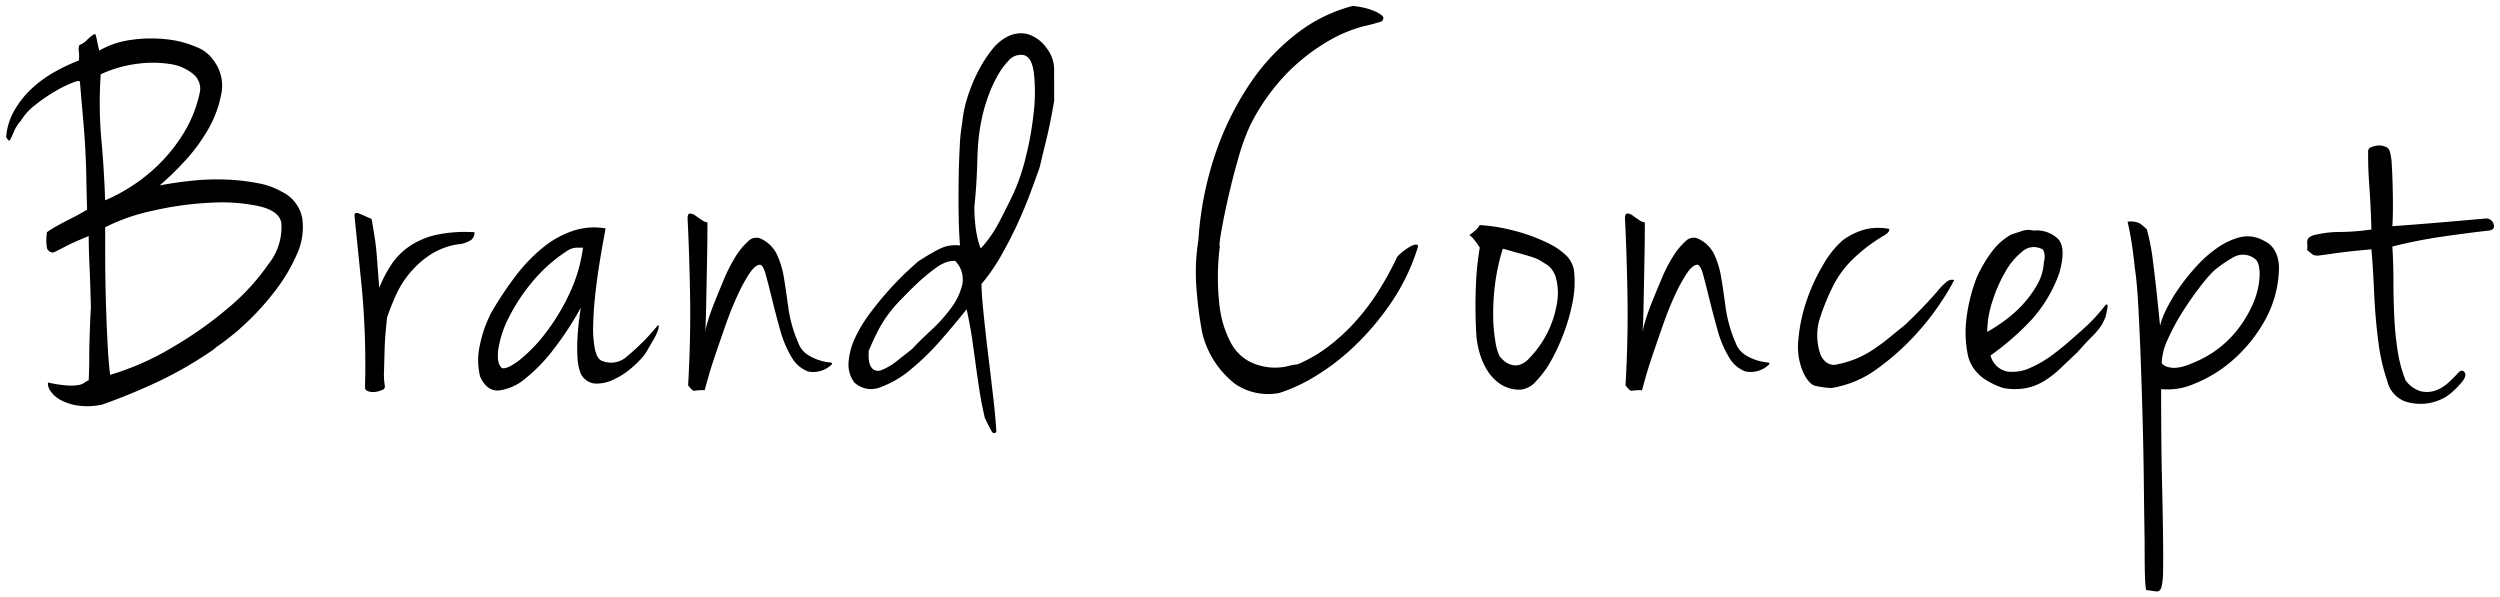 <svg xmlns="http://www.w3.org/2000/svg" viewBox="-9599.918 7002.392 208.915 49.923">
  <defs>
    <style>
      .cls-1 {
        stroke: rgba(0,0,0,0);
      }
    </style>
  </defs>
  <path id="パス_461" data-name="パス 461" class="cls-1" d="M-80.408-16.606a3.1,3.1,0,0,1,1.748,2.231,5.4,5.4,0,0,1-.437,2.99,14.474,14.474,0,0,1-1.955,3.243,21.71,21.71,0,0,1-2.806,2.99,5.816,5.816,0,0,1-.506.437l-.644.506q-.322.253-.621.46a3.326,3.326,0,0,0-.437.345,33.307,33.307,0,0,1-4.462,2.6,50.255,50.255,0,0,1-4.83,2,5.8,5.8,0,0,1-2.024.092,4.356,4.356,0,0,1-1.449-.46,2.407,2.407,0,0,1-.851-.736,1.083,1.083,0,0,1-.23-.736,11.165,11.165,0,0,0,1.679.253,3.788,3.788,0,0,0,.9-.046,1.093,1.093,0,0,0,.46-.184,1.367,1.367,0,0,1,.368-.207q.046-1.058.046-1.886t.023-1.518q.023-.69.046-1.334t.069-1.334q-.046-1.932-.115-3.45t-.069-2.53q-1.242.506-1.817.805t-.851.437a1.21,1.21,0,0,1-.345.138.724.724,0,0,1-.253-.092.445.445,0,0,1-.23-.345,2.953,2.953,0,0,1-.046-.529A6.745,6.745,0,0,1-100-13.2q.322-.23.6-.391t.621-.345q.345-.184.851-.437t1.288-.713q-.046-1.61-.069-2.852t-.092-2.415q-.069-1.173-.184-2.461t-.253-2.944q0-.184-.644.069a10.915,10.915,0,0,0-1.472.736,13.536,13.536,0,0,0-1.633,1.127,4.7,4.7,0,0,0-1.173,1.288,3.057,3.057,0,0,0-.529.782q-.161.368-.276.621t-.184.276q-.069.023-.253-.3a5.2,5.2,0,0,1,.69-2.231,7.774,7.774,0,0,1,1.472-1.84,9.918,9.918,0,0,1,1.909-1.38,15.5,15.5,0,0,1,2-.943,3.264,3.264,0,0,0,0-.782.928.928,0,0,1,.046-.506,1.8,1.8,0,0,0,.69-.483q.46-.437.644-.437a3.862,3.862,0,0,1,.138.529q.046.253.092.437.046.23.092.414a7.364,7.364,0,0,1,2.714-.9A11.7,11.7,0,0,1-90-29.325a8.421,8.421,0,0,1,2.484.644,3.008,3.008,0,0,1,1.449,1.127,3.464,3.464,0,0,1,.644,2.783,9.261,9.261,0,0,1-1.127,3.013,14.536,14.536,0,0,1-2.024,2.714,24.269,24.269,0,0,1-2,1.932q1.426-.276,2.9-.414a19.631,19.631,0,0,1,2.829-.069,17.286,17.286,0,0,1,2.507.3A6.2,6.2,0,0,1-80.408-16.606ZM-95.5-26.4a34.692,34.692,0,0,0,.046,5.382q.23,2.484.322,5.152A14.844,14.844,0,0,0-92.69-17.2a14.086,14.086,0,0,0,2.346-1.978,13.464,13.464,0,0,0,1.932-2.576,10.638,10.638,0,0,0,1.2-3.174,1.559,1.559,0,0,0-.575-1.5,3.84,3.84,0,0,0-1.909-.828,9.522,9.522,0,0,0-2.737-.023A10.326,10.326,0,0,0-95.5-26.4Zm.782,25.116A22.278,22.278,0,0,0-89.654-3.5a32.418,32.418,0,0,0,4.761-3.335,18.647,18.647,0,0,0,3.427-3.726,4.925,4.925,0,0,0,1.058-3.427q-.184-1.012-1.909-1.4a15.214,15.214,0,0,0-4.071-.276A27.354,27.354,0,0,0-91.149-15a16.385,16.385,0,0,0-3.979,1.38v2.231q0,1.587.046,3.473t.138,3.726Q-94.852-2.346-94.714-1.288ZM-74.29-14.536q-.046-.414.437-.207t.989.437q.184,1.058.276,1.679t.138,1.173q.046.552.092,1.2t.138,1.7a10.234,10.234,0,0,1,1.012-1.955,5.667,5.667,0,0,1,1.541-1.541,6.531,6.531,0,0,1,2.254-.943,11.715,11.715,0,0,1,3.151-.207.844.844,0,0,1-.253.621,2.294,2.294,0,0,1-1.173.391,5.889,5.889,0,0,0-2.323.9,7.823,7.823,0,0,0-1.7,1.541,8.153,8.153,0,0,0-1.15,1.863q-.437.989-.713,1.817-.046.414-.115,1.173t-.092,1.61q-.023.851-.046,1.656A5.916,5.916,0,0,0-71.76-.368a.3.3,0,0,1-.207.345,2.1,2.1,0,0,1-.575.161,1.291,1.291,0,0,1-.6-.046Q-73.416,0-73.416-.23A69.511,69.511,0,0,0-73.669-8.4Q-74.014-11.822-74.29-14.536Zm20.976,1.012q-.046.276-.207,1.15t-.345,2.047q-.184,1.173-.322,2.461t-.161,2.438a9.2,9.2,0,0,0,.138,1.955q.161.8.529.989a1.96,1.96,0,0,0,2.162-.345,17.868,17.868,0,0,0,2.576-2.6q.138,0,.023.368a4.04,4.04,0,0,1-.368.8l-.506.874a3.154,3.154,0,0,1-.391.575,7.6,7.6,0,0,1-1.058,1.035,6.209,6.209,0,0,1-1.472.92,3.182,3.182,0,0,1-1.495.3,1.466,1.466,0,0,1-1.173-.828,4.161,4.161,0,0,1-.276-1.357,14.5,14.5,0,0,1,0-1.633q.046-.828.138-1.518t.138-1.012a24.858,24.858,0,0,1-2.208,3.4A13.828,13.828,0,0,1-60.03-.966a4.215,4.215,0,0,1-2.208.989Q-63.25.092-63.8-1.15a5.686,5.686,0,0,1,0-2.691,10.156,10.156,0,0,1,.966-2.691,29,29,0,0,1,2.024-3.036,13.733,13.733,0,0,1,2.254-2.346,8.029,8.029,0,0,1,2.507-1.4A5.674,5.674,0,0,1-53.314-13.524ZM-61.962-1.84q.46.092,1.472-.69a12.6,12.6,0,0,0,2.116-2.185,17.626,17.626,0,0,0,2-3.266A12.954,12.954,0,0,0-55.2-11.914h-.529a1.625,1.625,0,0,0-.805.276,12.936,12.936,0,0,0-2.99,2.691,15.325,15.325,0,0,0-1.932,2.99,8.545,8.545,0,0,0-.828,2.6Q-62.422-2.208-61.962-1.84ZM-44.8-14.03q0,1.288-.023,2.576t-.046,2.484q-.023,1.2-.046,2.254t-.069,1.886a4.656,4.656,0,0,1,.207-.9q.207-.713.575-1.633t.805-1.955a12.851,12.851,0,0,1,.943-1.84,5.65,5.65,0,0,1,1.035-1.265.941.941,0,0,1,.989-.276,2.767,2.767,0,0,1,1.426,1.334,7.471,7.471,0,0,1,.6,2q.184,1.127.368,2.507a11.262,11.262,0,0,0,.828,2.9,2.006,2.006,0,0,0,.805,1.012,4.168,4.168,0,0,0,1.012.46,4.161,4.161,0,0,0,.782.161q.3.023.207.161a2.2,2.2,0,0,1-1.978.6,2.653,2.653,0,0,1-1.4-1.219,8.981,8.981,0,0,1-.943-2.254q-.368-1.311-.667-2.53t-.529-2.07q-.23-.851-.506-.851-.414.046-.9.782a14.1,14.1,0,0,0-.989,1.84q-.506,1.1-.966,2.415t-.851,2.461q-.391,1.15-.621,1.978T-45.034,0a4.423,4.423,0,0,0-.851.046q-.161.046-.529-.46.23-4.048.161-7.659t-.207-6.279q0-.414.207-.414a.808.808,0,0,1,.46.184q.253.184.529.368A.894.894,0,0,0-44.8-14.03ZM-15.824-24.2q-.138.828-.322,1.748t-.391,1.748q-.207.828-.345,1.426t-.184.736q-.276.782-.736,2.024t-1.081,2.6q-.621,1.357-1.4,2.714A15.322,15.322,0,0,1-21.9-8.878q0,.69.161,2.323t.391,3.519q.23,1.886.437,3.7t.253,2.829q-.23.23-.414-.092t-.552-1.1Q-21.9,1.1-22.057.092t-.3-2.047q-.138-1.035-.3-2.185t-.483-2.622q-.874,1.1-2.093,2.507a21.389,21.389,0,0,1-2.53,2.484A8.446,8.446,0,0,1-30.337-.253a2.048,2.048,0,0,1-2.185-.391,2.491,2.491,0,0,1-.483-1.725,5.723,5.723,0,0,1,.552-2.024A11.586,11.586,0,0,1-31.211-6.44q.759-1.012,1.541-1.886T-28.2-9.844q.69-.644,1.012-.92.644-.414,1.081-.667t.782-.414a2.978,2.978,0,0,1,.713-.23,3.523,3.523,0,0,1,.92-.023q-.092-1.058-.115-2.53t0-2.967q.023-1.5.092-2.783a14.8,14.8,0,0,1,.207-1.978,10.2,10.2,0,0,1,.437-2.116,13.615,13.615,0,0,1,.874-2.139,10.809,10.809,0,0,1,1.173-1.84,3.881,3.881,0,0,1,1.4-1.15,2.394,2.394,0,0,1,1.564-.161,3.015,3.015,0,0,1,1.587,1.15,2.973,2.973,0,0,1,.644,1.955ZM-21.9-11.914a9.847,9.847,0,0,0,1.38-1.955q.552-1.035,1.242-2.461A16.866,16.866,0,0,0-18.193-19.5a26.3,26.3,0,0,0,.667-3.8,14.257,14.257,0,0,0,0-3.243q-.184-1.38-.92-1.472a1.351,1.351,0,0,0-1.2.483A6.526,6.526,0,0,0-20.654-26.1a11.38,11.38,0,0,0-.782,1.817,13.151,13.151,0,0,0-.46,1.7,16.289,16.289,0,0,0-.253,1.656q-.069.736-.092,1.541t-.069,1.748q-.046.943-.184,2.323,0,.69.069,1.38a9.04,9.04,0,0,0,.184,1.173,7.127,7.127,0,0,0,.207.736Q-21.942-11.776-21.9-11.914Zm-6.67,4.278a11,11,0,0,0-1.817,2.369,20.584,20.584,0,0,0-.943,2v.437a2.362,2.362,0,0,0,.069.575,1.024,1.024,0,0,0,.276.483.708.708,0,0,0,.667.115,5.036,5.036,0,0,0,.759-.368A5.048,5.048,0,0,0-29-2.415q.253-.207.552-.437t.759-.6q.644-.69,1.587-1.564a13.2,13.2,0,0,0,1.656-1.84,5.317,5.317,0,0,0,.943-1.978,2.2,2.2,0,0,0-.6-1.978,2.585,2.585,0,0,0-.667.092,2.984,2.984,0,0,0-.851.437,13.637,13.637,0,0,0-1.219.966Q-27.554-8.694-28.566-7.636ZM11.546-30.82A15.758,15.758,0,0,1,10-30.406a11.672,11.672,0,0,0-2.783,1.15A16.437,16.437,0,0,0,3.841-26.7,17.344,17.344,0,0,0,.552-22.126a18.051,18.051,0,0,0-.989,2.737q-.483,1.679-.851,3.312t-.575,2.829q-.207,1.2-.115,1.2A20.585,20.585,0,0,0-2-6.992a8.758,8.758,0,0,0,.943,3.036A3.762,3.762,0,0,0,.46-2.415a4.676,4.676,0,0,0,1.7.506A4.7,4.7,0,0,0,3.657-2a5.028,5.028,0,0,1,.851-.161A11.586,11.586,0,0,0,7.061-3.634,16.236,16.236,0,0,0,9.338-5.727,18.9,18.9,0,0,0,11.27-8.28a25.759,25.759,0,0,0,1.564-2.852,2.8,2.8,0,0,1,.483-.46,5.475,5.475,0,0,1,.575-.391,1.277,1.277,0,0,1,.483-.184q.207-.023.207.161a17.191,17.191,0,0,1-2.185,4.6A22.43,22.43,0,0,1,9.361-3.772,19.006,19.006,0,0,1,6.049-1.2,13.672,13.672,0,0,1,2.99.23a4.9,4.9,0,0,1-3.7-.759A7.7,7.7,0,0,1-3.45-4.784a33.115,33.115,0,0,1-.483-3.7,17.225,17.225,0,0,1,.161-4.071A27.939,27.939,0,0,1-2.346-19.78a24.614,24.614,0,0,1,2.9-5.865,17.674,17.674,0,0,1,3.956-4.209,12.844,12.844,0,0,1,4.6-2.254,4.706,4.706,0,0,1,.69.092,5.573,5.573,0,0,1,.989.276,2.674,2.674,0,0,1,.759.414Q11.822-31.1,11.546-30.82ZM19.734-13.8a13.964,13.964,0,0,1,1.932.253,15.824,15.824,0,0,1,2.07.552,13.879,13.879,0,0,1,1.863.782,5.552,5.552,0,0,1,1.4.989,2.28,2.28,0,0,1,.644,1.541,8.441,8.441,0,0,1-.138,2.277,15.624,15.624,0,0,1-.713,2.553,16.178,16.178,0,0,1-1.081,2.369A8.074,8.074,0,0,1,24.426-.736a1.927,1.927,0,0,1-1.288.69,2.9,2.9,0,0,1-1.7-.483,3.826,3.826,0,0,1-1.1-1.173,5.742,5.742,0,0,1-.621-1.449,7.457,7.457,0,0,1-.253-1.311,41.574,41.574,0,0,1-.046-4.324,24.113,24.113,0,0,1,.322-3.128,4.848,4.848,0,0,0-.276-.414q-.138-.184-.276-.345a2.01,2.01,0,0,0-.322-.3,1.442,1.442,0,0,0,.368-.276A1.658,1.658,0,0,0,19.734-13.8ZM21.39-2.852a2.8,2.8,0,0,0,.368.391,1.606,1.606,0,0,0,.575.322,1.251,1.251,0,0,0,.713.023,1.776,1.776,0,0,0,.782-.506,8.536,8.536,0,0,0,1.656-2.369,8.735,8.735,0,0,0,.713-2.3A4.9,4.9,0,0,0,26.151-9.2a2.142,2.142,0,0,0-.667-1.2q-.368-.23-.621-.391a3.181,3.181,0,0,0-.644-.3q-.391-.138-.989-.3t-1.564-.437a16.874,16.874,0,0,0-.644,2.944,18.951,18.951,0,0,0-.161,2.691,13.588,13.588,0,0,0,.184,2.116A4.305,4.305,0,0,0,21.39-2.852ZM33.534-14.03q0,1.288-.023,2.576T33.465-8.97q-.023,1.2-.046,2.254T33.35-4.83a4.656,4.656,0,0,1,.207-.9q.207-.713.575-1.633t.805-1.955a12.851,12.851,0,0,1,.943-1.84,5.65,5.65,0,0,1,1.035-1.265A.941.941,0,0,1,37.9-12.7a2.767,2.767,0,0,1,1.426,1.334,7.471,7.471,0,0,1,.6,2q.184,1.127.368,2.507a11.262,11.262,0,0,0,.828,2.9,2.006,2.006,0,0,0,.805,1.012,4.168,4.168,0,0,0,1.012.46,4.161,4.161,0,0,0,.782.161q.3.023.207.161a2.2,2.2,0,0,1-1.978.6,2.653,2.653,0,0,1-1.4-1.219,8.98,8.98,0,0,1-.943-2.254q-.368-1.311-.667-2.53t-.529-2.07q-.23-.851-.506-.851-.414.046-.9.782a14.1,14.1,0,0,0-.989,1.84q-.506,1.1-.966,2.415T34.2-2.99q-.391,1.15-.621,1.978T33.3,0a4.423,4.423,0,0,0-.851.046q-.161.046-.529-.46.23-4.048.161-7.659t-.207-6.279q0-.414.207-.414a.808.808,0,0,1,.46.184q.253.184.529.368A.894.894,0,0,0,33.534-14.03Zm20.424.552q.046.276-.437.552t-1.219.8a13.4,13.4,0,0,0-1.61,1.4,8.387,8.387,0,0,0-1.564,2.3A17.9,17.9,0,0,0,48.07-5.7a4.921,4.921,0,0,0,.138,2.714,1.822,1.822,0,0,0,.391.575,1.191,1.191,0,0,0,.759.3,8.9,8.9,0,0,0,1.794-.506A8.438,8.438,0,0,0,52.624-3.4q.69-.46,1.334-.989t1.334-1.081Q56.3-6.44,56.971-7.153t1.081-1.2a5.136,5.136,0,0,1,.713-.713.673.673,0,0,1,.621-.138,18.108,18.108,0,0,1-1.035,1.748,21.434,21.434,0,0,1-2.208,2.829,20.837,20.837,0,0,1-3.151,2.806A8.765,8.765,0,0,1,49.128-.184a7.079,7.079,0,0,1-1.357-.184q-.529-.138-.989-1.1a5.324,5.324,0,0,1-.414-2.783,13.465,13.465,0,0,1,.69-3.243,15.667,15.667,0,0,1,1.38-2.99,7.868,7.868,0,0,1,1.61-2.024,5.444,5.444,0,0,1,2.047-.966A4.762,4.762,0,0,1,53.958-13.478Zm10.212.46.782-.253a1.725,1.725,0,0,1,1.058-.069,2.587,2.587,0,0,1,2.047.69q.713.736.115,2.852a11.664,11.664,0,0,1-2.323,3.91A22.923,22.923,0,0,1,62.422-2.9,1.824,1.824,0,0,0,63.8-1.564a3.511,3.511,0,0,0,1.932-.3,9.451,9.451,0,0,0,1.978-1.173q.966-.736,1.564-1.288.966-.828,1.541-1.4a15.125,15.125,0,0,0,1.219-1.4q.138-.092.161.023a.956.956,0,0,1-.023.345q-.046.23-.138.644-.138.322-.276.575a3.39,3.39,0,0,1-.391.552q-.253.3-.667.713t-1.012,1.1Q69-2.53,68.356-1.909A8.929,8.929,0,0,1,67-.828a4.686,4.686,0,0,1-1.564.644,5.218,5.218,0,0,1-1.955,0,6.642,6.642,0,0,1-1.472-.69,3.507,3.507,0,0,1-.851-.759,3.442,3.442,0,0,1-.437-.713,2.888,2.888,0,0,1-.184-.552,9.5,9.5,0,0,1-.184-2.484,14.113,14.113,0,0,1,.92-4.048,11.576,11.576,0,0,1,1.288-2.185A5.168,5.168,0,0,1,64.17-13.018ZM62.146-4.876a13.534,13.534,0,0,0,1.4-.9,10.287,10.287,0,0,0,1.518-1.334,8.98,8.98,0,0,0,1.242-1.679,4.214,4.214,0,0,0,.575-1.932,1.358,1.358,0,0,0-.046-.966q-.092-.138-.184-.138a1.425,1.425,0,0,0-1.564.23,5.751,5.751,0,0,0-1.426,1.7,12.43,12.43,0,0,0-1.081,2.461A8.346,8.346,0,0,0,62.146-4.876ZM85.054-12.6q.184.092.437.23a1.7,1.7,0,0,1,.483.414,2.4,2.4,0,0,1,.391.713,3.312,3.312,0,0,1,.161,1.127A9.3,9.3,0,0,1,85.33-5.8,12.418,12.418,0,0,1,82.685-2.53a10.985,10.985,0,0,1-3.2,1.978,5.524,5.524,0,0,1-2.806.46q0,4.462.069,7.452t.092,4.9q.023,1.909,0,2.875a5.617,5.617,0,0,1-.138,1.334q-.115.368-.414.345a6.605,6.605,0,0,1-.759-.115q-.092.138-.138-.23-.046-.322-.069-1.15T75.3,12.742q0-.138-.023-1.587t-.046-3.634q-.023-2.185-.092-4.807T74.98-2.392q-.092-2.484-.207-4.6t-.3-3.266q0-.092-.046-.46l-.115-.92q-.069-.552-.184-1.2t-.253-1.242a1.718,1.718,0,0,1,1.058.161,5.182,5.182,0,0,1,.552.483,18.065,18.065,0,0,1,.529,2.806q.253,1.932.575,5.244a6.128,6.128,0,0,1,.483-1.288,13.1,13.1,0,0,1,1.035-1.771A17.781,17.781,0,0,1,79.58-10.3a10.329,10.329,0,0,1,1.748-1.564,5.939,5.939,0,0,1,1.863-.9A2.706,2.706,0,0,1,85.054-12.6Zm-5.8,10.35a8.879,8.879,0,0,0,3.335-2.254,9.741,9.741,0,0,0,1.771-2.737,6.522,6.522,0,0,0,.552-2.415q0-1.058-.414-1.334a1.6,1.6,0,0,0-1.748-.138,10.739,10.739,0,0,0-1.61,1.1,10.731,10.731,0,0,0-1.15,1.311q-.736.943-1.472,2.093A18.165,18.165,0,0,0,77.257-4.3a5.115,5.115,0,0,0-.529,2.047.986.986,0,0,0,.552.322,1.911,1.911,0,0,0,.759.046A4.2,4.2,0,0,0,79.258-2.254ZM96-13.708q1.978-.138,3.887-.3t3.979-.345a.647.647,0,0,1,.6.483q.138.437-.368.529-1.7.184-3.91.506A40.447,40.447,0,0,0,96-12.006q.092,1.426.092,2.921t.069,2.944a27.174,27.174,0,0,0,.276,2.806,11.332,11.332,0,0,0,.667,2.507,2.424,2.424,0,0,0,1.288.92A2.182,2.182,0,0,0,99.613.023a3.169,3.169,0,0,0,1.058-.644,11.123,11.123,0,0,0,.851-.851q.322-.322.529,0t-.391.966a7.294,7.294,0,0,1-.69.69,3.745,3.745,0,0,1-.989.621,4.179,4.179,0,0,1-1.288.322A4.232,4.232,0,0,1,97.152.966a2.383,2.383,0,0,1-1.564-1.7,16.512,16.512,0,0,1-.759-3.335q-.253-1.909-.345-3.979t-.23-3.726q-2.024.184-2.967.322t-1.357.184a.924.924,0,0,1-.552-.046,6.2,6.2,0,0,1-.506-.414,1.421,1.421,0,0,0,.023-.437,1.287,1.287,0,0,1,0-.345.488.488,0,0,1,.184-.276,1.452,1.452,0,0,1,.621-.23,8.859,8.859,0,0,1,2-.207,19.773,19.773,0,0,0,2.553-.207q-.046-1.472-.092-2.3t-.092-1.449Q94.024-17.8,94-18.4t-.023-1.564a.369.369,0,0,1,.253-.345,1.667,1.667,0,0,1,.575-.138,1.294,1.294,0,0,1,.6.092.631.631,0,0,1,.368.345,4.992,4.992,0,0,1,.184,1.219q.046.8.069,1.7t.023,1.817Q96.048-14.352,96-13.708Z" transform="translate(-9496 7035)"/>
</svg>
